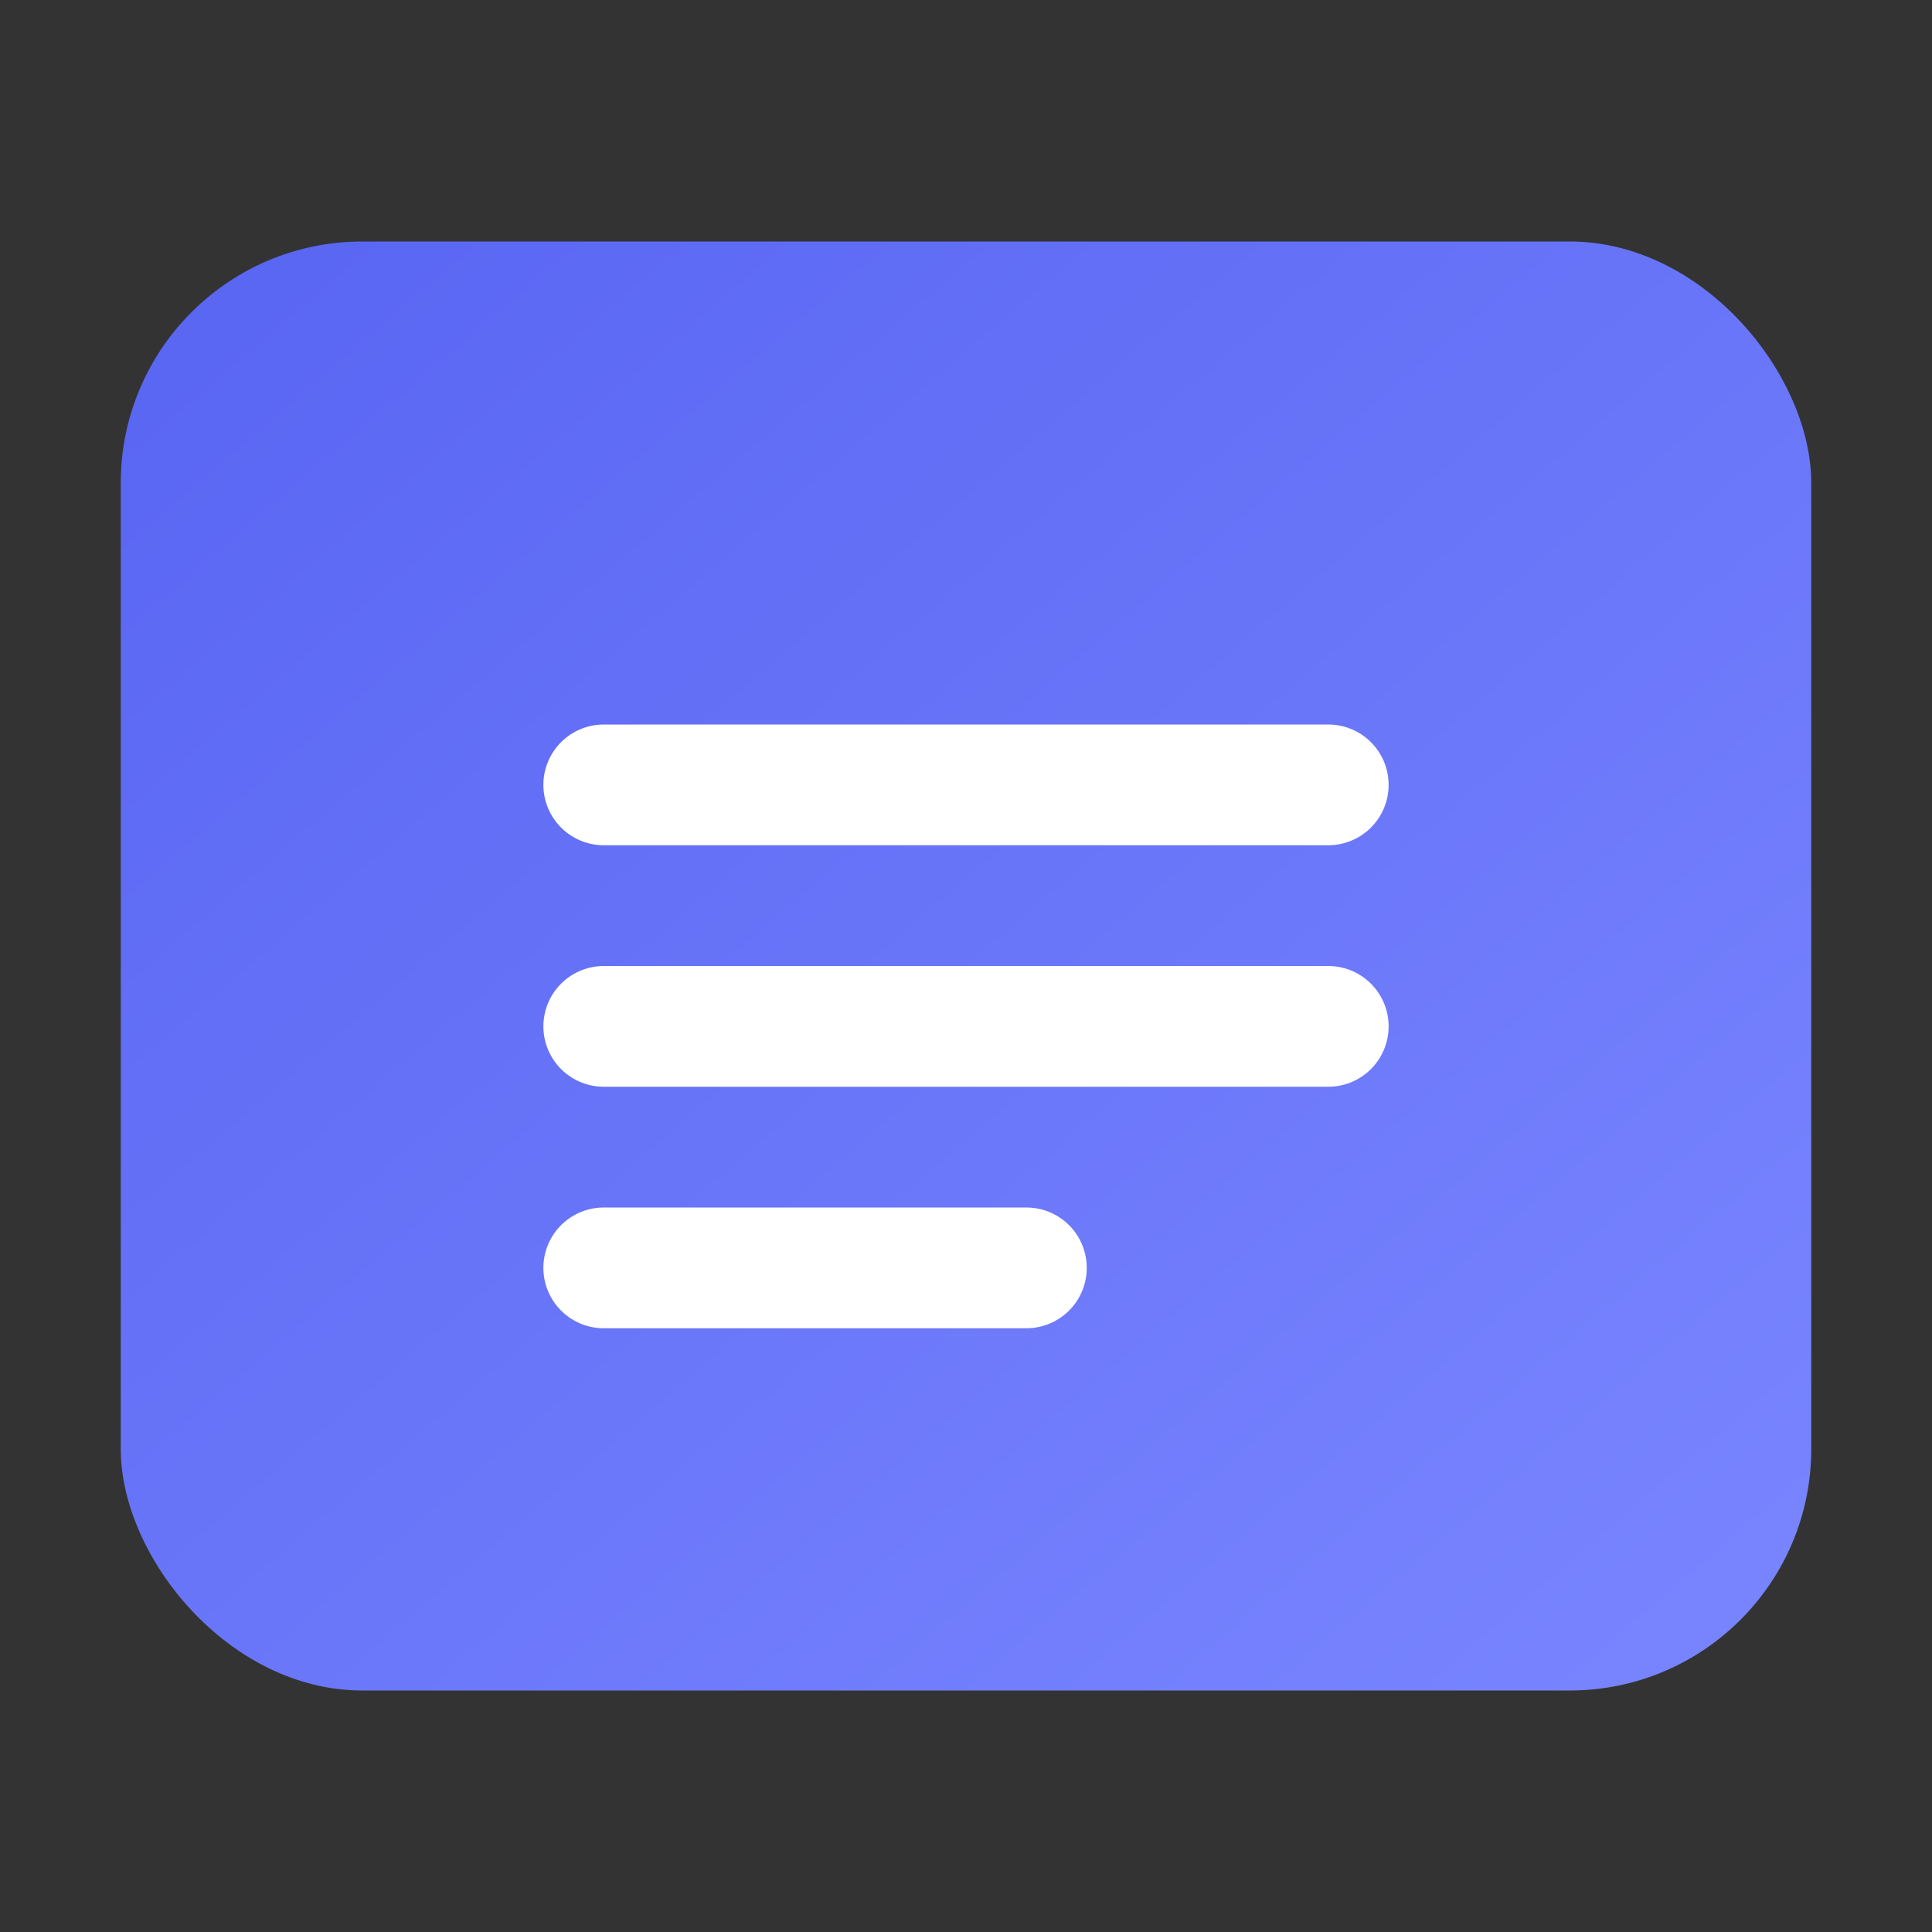 <svg width="64" height="64" viewBox="0 0 64 64" xmlns="http://www.w3.org/2000/svg" role="img" aria-label="GuildGate">
  <rect x="0" y="0" width="64" height="64" fill="#333333" stroke="none"/>
  <defs>
    <linearGradient id="g" x1="0" y1="0" x2="1" y2="1">
      <stop offset="0%" stop-color="#5865F2"/>
      <stop offset="100%" stop-color="#7A86FF"/>
    </linearGradient>
  </defs>
  <rect x="4" y="8" width="56" height="48" rx="8" fill="url(#g)"/>
  <path d="M20 34h24M20 26h24M20 42h14" stroke="#fff" stroke-width="4" stroke-linecap="round"/>
</svg>

